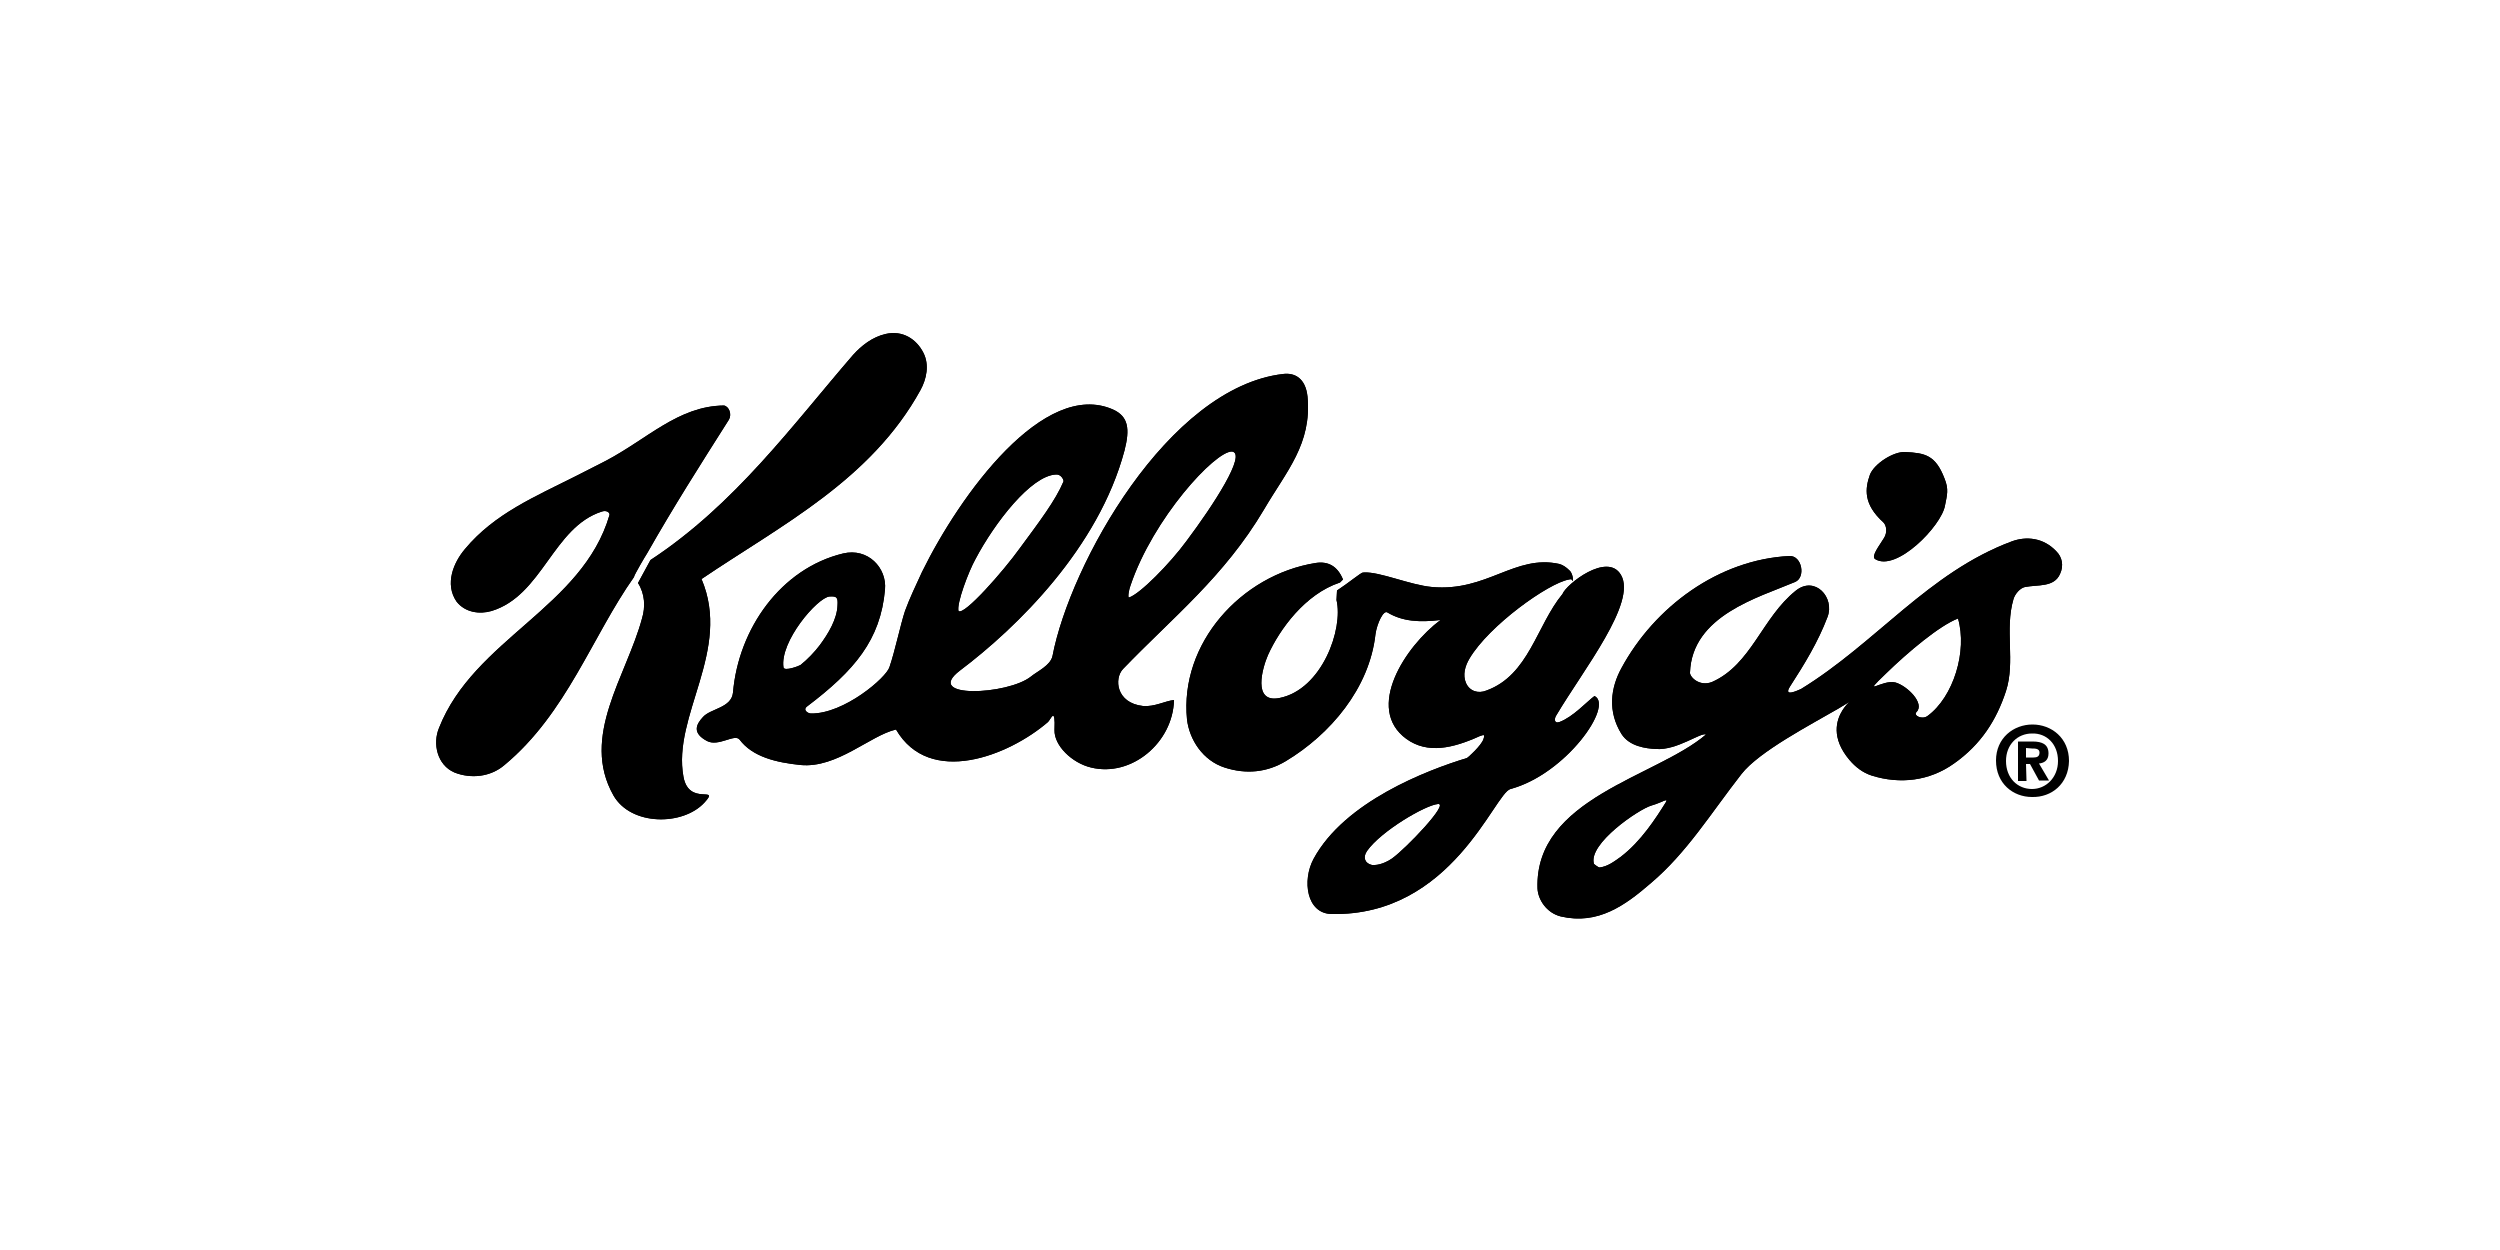<svg xmlns="http://www.w3.org/2000/svg" xmlns:xlink="http://www.w3.org/1999/xlink" id="Layer_1" x="0px" y="0px" viewBox="0 0 500 250" style="enable-background:new 0 0 500 250;" xml:space="preserve"><style type="text/css">	.st0{fill:#FFFFFF;}</style><rect class="st0" width="500" height="250"></rect><g>	<path class="st0" d="M372.8,118.9c0-0.1-0.1-0.2-0.1-0.2c0.1,0.1,0.2,0.1,0.2,0.1C372.9,118.9,372.8,118.9,372.8,118.9z   M416.6,105.1c-4.4-4.6-10.8-6.1-16.8-3.8c-1.2,0.5-2.5,1-3.7,1.6c0-0.1,0.1-0.3,0.1-0.5l0.1-0.5c0.4-2.1,1-5-0.6-8.9  c-3.5-8.5-8.9-9.5-14.1-9.8h-0.1c-5.5-0.3-12.3,4.1-14.1,9.3c-0.8,2-1.1,4-1.1,5.9c0,2.9,1,5.7,2.8,8.3c-0.7,1.4-1.4,2.9-1.4,4.7  c0,0.1,0,0.1,0,0.1c-0.2-0.1-0.3-0.2-0.5-0.2c-1.2-4.5-5-7.5-9.5-7.2l0,0c-9.3,0.5-18.5,4.2-26,10.1c-0.2-0.9-0.6-1.9-1.1-2.8  c-2-3.6-5.8-5.5-10.1-5.2c-1.1,0.1-2.2,0.4-3.3,0.7c-0.9-0.6-2-1.2-3.5-1.6c-6.6-1.5-11.9,0.7-16.1,2.3c-3.4,1.4-6.4,2.5-10.2,2.2  c-1.4-0.1-3.6-0.7-5.5-1.3c-3.2-0.9-6.3-1.8-9.2-1.6c-0.5,0-1,0.1-1.4,0.2c-2.4-1.8-5.5-2.5-9-2c-1.1,0.2-2.3,0.5-3.4,0.7  c0.2-0.2,0.2-0.3,0.3-0.5l2.4-3.8c3.5-5.4,7.4-11.5,7.4-20.2c0-0.9-0.1-1.9-0.1-2.9c-0.5-4.6-2.6-7.3-4.4-8.7  c-2.3-1.9-5.4-2.7-8.5-2.3c-9,1.1-17.3,6.1-24.6,12.9c-1.4-2.5-3.6-4.1-5.7-5c-18.1-8-36.2,14.7-45.5,31.9  c-0.2-0.2-0.5-0.5-0.7-0.7c-2.3-1.9-5-3-7.9-3.2c7.3-5.8,14-12.7,19-21.7c1.4-2.5,2.2-5.3,2.2-8c0-2.1-0.5-4.1-1.3-5.9  c-3-6.2-9.3-9.3-15.8-7.7c-4.8,1.2-8.2,4.2-10.2,6.5L158,75c-1.6,1.9-3.2,3.8-4.9,5.7c-0.1-0.6-0.3-1.1-0.5-1.7  c-1.2-2.7-3.6-4.6-6.3-5.2l-0.7-0.1h-0.7c-8.5,0.1-14.8,4.2-20.4,7.9c-2.3,1.5-4.4,2.9-6.7,4.1l-2.1,1.1l-3.5,1.8l-3.5,1.7  c-7.4,3.7-14.9,7.5-21,14.7c-3,3.6-4.5,7.6-4.5,11.4c0,2.9,0.8,5.6,2.5,8c1.4,1.9,3.1,3.2,5.1,4.1c-3.8,4-7.3,8.7-9.5,14.4  c-0.7,1.8-1,3.7-1,5.5c0,5.5,3,10.6,8.1,12.7c5.9,2.4,12.6,1.5,17.4-2.5c2.9-2.4,5.4-5,7.6-7.8c0.1,3.9,1,7.9,3.3,11.9  c2.6,4.5,7.4,7.5,13.2,8.2c6.3,0.7,12.6-1.4,16.5-5.4c1.9-2,2.9-4.1,2.9-6.2c0-0.7-0.1-1.4-0.3-2c3.6,1.7,7.5,2.4,10.6,2.7  c6.8,0.6,12.4-2.5,16.9-5c0.3-0.2,0.6-0.4,0.9-0.6c2.7,2.4,5.9,4,9.7,4.6c7,1.2,14.3-1.1,20.3-4.4c2.5,2.9,5.9,4.9,9.3,5.8  c5.8,1.4,11.9,0,17-3.8c0.6-0.5,1.2-1,1.8-1.5c2,2.3,4.7,4.1,7.6,5.1c6.3,2.1,12.6,1.4,18.2-2c4.5-2.7,8.4-6,11.7-9.7  c0.6,1,1.3,1.9,2.1,2.8c-7.3,4-14.4,9.4-18.5,16.9c-1.4,2.5-2.1,5.5-2.1,8.3c0,2.7,0.7,5.3,1.9,7.5c2.1,3.6,5.7,5.8,9.9,5.8  c18.1,0.5,29.1-11,35.1-19.2c-0.5,1.9-0.7,4-0.7,6.2c0,0.2,0,0.6,0,0.8c0.1,5.9,4.5,11.1,10.4,12.4c11.6,2.7,19.9-4.4,24.3-8.3  c5.7-4.9,10-10.7,14.1-16.4l4.9-6.5c1.2-1.6,4.7-3.9,8.2-6c0.6,1.2,1.4,2.3,2.3,3.5c2.2,2.7,4.8,4.4,7.6,5.4  c7.9,2.5,16.2,1.2,22.9-3.4c6.3-4.4,10.5-10.4,13.1-18.1c1-3.1,1.1-6,1.1-8.7c0-1,0-2-0.1-2.9c0-0.9,0-1.8,0-2.6c0-0.7,0-1.4,0.1-2  c2.9-0.4,7.1-1.6,9.3-6.3c0.7-1.5,1.1-3.2,1.1-4.8C419.7,110.1,418.6,107.3,416.6,105.1z"></path>	<path d="M127.6,116.6c1.4,2.2,1.5,4.8,0.8,7.1c-3.1,11.5-12.4,23.6-5.7,35.4c3.5,6.1,13.9,6.1,18.2,1.4c3.2-3.5-3.1,0.8-4.2-5.1  c-2.3-12.3,9.7-25.3,3.6-39.6c16-10.8,33.9-19.8,43.8-37.8c1.2-2.2,1.8-5,0.6-7.4c-1.4-2.8-4.2-4.6-7.6-3.8  c-2.6,0.6-4.8,2.3-6.5,4.2c-12.1,14-23.6,29.9-40.5,41L127.6,116.6z"></path>	<path d="M126.8,115.4c-8.4,11.9-13.5,27.3-25.9,37.6c-2.8,2.4-6.7,2.8-10,1.5c-3.5-1.5-4.4-5.8-3.1-8.9c7-17.8,28.7-24.1,34.1-42.6  c0.1-0.5-0.6-1-1.5-0.7c-9.8,3.1-11.9,16.8-22.1,19.9c-2.4,0.7-5.3,0.3-7-1.9c-2.4-3.5-0.6-7.8,1.7-10.5  c5.9-7.1,14.1-10.5,22.2-14.6c1.8-0.9,3.9-2,5.7-2.9c8.5-4.4,14.7-11.1,23.9-11.2c1,0.2,1.6,1.7,1,2.8c-5.9,9.3-11,17.3-16.4,26.8  C129.3,110.8,126.7,115.2,126.8,115.4"></path>	<path d="M381,90.4c4,0.2,6.1,0.6,7.9,5.3c0.9,2.2,0.5,3.3,0.1,5.4c-0.7,4.1-9.8,13.4-14,10.7c-0.8-0.6,0.9-2.7,1.8-4.2  c0.7-1.1,0.5-2.5-0.1-3.1c-4.1-3.7-3.7-6.8-2.7-9.6C374.9,92.7,378.7,90.3,381,90.4z"></path>	<path d="M324.1,171.4c4.1-3.1,7.1-7.8,9.1-11c0.5-0.9-0.8,0.1-2.9,0.7c-2.5,0.7-12.8,7.7-11.5,11.7c0.1,0.1,0.9,0.7,1.1,0.7  C321.5,173.3,322.7,172.4,324.1,171.4z M385.5,143.2c5.2-3.8,8-13,6.1-19.5c-3.7,1.4-10.1,6.8-14.4,11c-5.2,5-0.8,1.1,1.9,1.8  c2.4,0.7,5.9,4.2,4.2,5.9C382.6,143.1,384.4,144,385.5,143.2z M357.9,111.2c2.5-0.1,3.3,4.3,1.1,5.2c-7.3,3.1-20.6,6.7-21,18.1  c-0.1,0.8,1.8,2.9,4.4,1.9c7.9-3.5,10-12.9,16.8-18.3c3.8-3,7.8,1.4,6.3,5.3c-1.9,5-4.6,9.4-7.5,13.9c-1.4,2.2,1.5,0.8,2.2,0.5  c15-9.2,25.5-23.3,42.1-29.5c2.9-1.1,6.4-0.8,9,2c1.1,1.1,1.5,2.8,0.7,4.5c-1.2,2.7-4.4,2.1-7,2.6c-1,0.2-2,1.4-2.3,2.4  c-1.8,6.1,0.4,12.5-1.5,18.4c-1.9,5.8-5,10.7-10.4,14.5c-4.9,3.5-10.8,4.2-16.5,2.4c-1.8-0.6-3.2-1.7-4.4-3.1  c-7.5-8.9,4.5-14.2-2.2-10.3c-5.5,3.2-15.9,8.6-19.4,13.1c-6.1,7.8-10.9,15.7-18.1,21.8c-5.2,4.5-10.6,8.4-18,6.7  c-2.9-0.7-4.6-3.4-4.7-5.6c-0.6-18.1,23.8-22.3,33.7-30.8c-1-0.5-5.8,3.2-10,2.9c-2-0.1-5.3-0.5-6.9-3c-2.8-4.5-2.2-9.2,0-13.2  C330.9,121.4,343.7,111.9,357.9,111.2z"></path>	<path d="M163.9,129.1c1.8-2.4,3.5-5.3,3.6-8c0.1-1.6-0.1-1.9-1.6-1.8c-2.4,0.2-10,9-9.2,14.2c0.2,0.8,3.1-0.3,3.4-0.5  C161.5,131.9,163,130.3,163.9,129.1z M204,109.6c3.9-5.3,7.1-9.5,8.7-13.3c0.1-0.3-0.5-1.5-1.5-1.4c-5,0.2-12.3,9.7-16.1,16.9  c-1.4,2.5-3.8,8.9-3.4,10.4C192.8,123.2,200.7,114.2,204,109.6z M237.3,108.2c5.4-7.2,12.1-17.5,9.1-17.9  c-3.4-0.1-15.8,13.4-20.3,26.8c-0.3,0.7-0.6,2.5-0.3,2.4C228,118.8,234,112.7,237.3,108.2z M168.6,110.7c5-1.2,8.8,2.9,8.4,7.2  c-0.9,10.1-6.1,16.2-15.6,23.4c-0.9,0.7,0.2,1.4,0.8,1.4c6.6,0.1,15.1-7.2,15.7-9.3c1.1-3.2,2.2-8.5,3.1-11.2  c0.9-2.5,2.3-5.4,3.4-7.8c7.6-15.5,24.4-38.6,38.2-32.5c3.1,1.4,3.4,3.9,2.3,8.2c-5.2,19.5-21.5,35.4-32.9,44  c-7.5,5.7,9.6,4.9,14.2,1.2c1.2-1,3.9-2.2,4.3-4.1c3.5-18.3,23.1-53.7,46.1-56.4c2.3-0.3,4.5,0.8,4.9,4.5  c0.9,9.5-4.2,14.9-8.7,22.6c-8,13.5-18.3,21.6-28.2,31.9c-1.8,1.9-1.4,6.8,4,7.4c2.3,0.2,4.4-1,6.2-1.2  c-0.2,8.5-8.5,15.5-16.6,13.5c-3.8-0.9-7.4-4.4-7.3-7.5c0.2-4.8-0.7-2.2-1.3-1.6c-7.9,6.8-23.7,13-30.4,1.5  c-5.2,1.2-11.8,7.8-19.1,7.1c-4.8-0.5-9.6-1.6-12.2-5.1c-1-1.2-4.2,1.5-6.5,0.3c-3-1.6-2.2-3.3-0.8-4.8c1.5-1.7,5.7-1.8,6-4.9  C147.7,125.7,156.2,113.7,168.6,110.7z"></path>	<path d="M278.4,171.7c2.8-2,11.5-11.1,9.2-10.9c-2.5,0.2-11.4,5.4-14.2,9.4c-0.9,1.3-0.4,2.5,1,2.8  C275.8,173.1,277.2,172.5,278.4,171.7z M313.8,115.9c-4.1,0.7-16,9.2-19.9,15.8c-0.9,1.5-1.4,3.3-0.7,4.9c0.7,1.6,2.4,2.2,4.1,1.5  c8.5-3.1,10-13,15.2-19.3c0.7-1.9,9-8.5,11.7-3.8c3.2,5.5-7.5,18.9-12.9,28c-0.5,0.7-0.5,1.8,0.6,1.4c2.7-1,5.5-4.1,7-5.2  c3.9,1.9-5.7,15.6-16.8,18.6c-3.2,0.8-11.7,25.5-35.8,25c-5-0.1-5.9-6.7-3.6-11c6.2-11.5,22.8-17.8,30.7-20.2  c0.1,0,2.9-2.5,3.3-3.8c0.4-1.2-0.2-0.7-0.7-0.6c-5.5,2.5-10.5,3.6-14.7,0.6c-8.4-6.1-0.2-18.6,6.8-23.8c-4.2,0.5-7.6,0.3-10.6-1.5  c-0.8-0.6-2.1,2.2-2.4,4.3c-1.2,10.9-9.1,20.1-17.9,25.4c-3.8,2.3-8,2.7-12.3,1.3s-7-5.5-7.5-9.6c-1.5-15.2,10.8-28.9,25.7-31.3  c2.5-0.4,4.4,0.6,5.5,3.3l-0.6,0.6c-7,2.3-12.1,9.4-14.4,14.5c-1.1,2.5-3.2,9.7,2.3,8.6c8.5-1.7,12.8-13.8,11.4-19.6l0.1-1.9  c2.3-1.5,4.8-3.6,5.2-3.6h0.2c3.1-0.2,9.2,2.5,13.6,2.9c11,1,16.6-6.6,25.5-4.6c0.7,0.2,1.4,0.7,1.9,1.2c0.7,0.5,1,2.2,0.6,2.2  C314.5,115.8,314.1,115.8,313.8,115.9z"></path>	<path d="M127.6,116.6c1.4,2.2,1.5,4.8,0.8,7.1c-3.1,11.5-12.4,23.6-5.7,35.4c3.5,6.1,13.9,6.1,18.2,1.4c3.2-3.5-3.1,0.8-4.2-5.1  c-2.3-12.3,9.7-25.3,3.6-39.6c16-10.8,33.9-19.8,43.8-37.8c1.2-2.2,1.8-5,0.6-7.4c-1.4-2.8-4.2-4.6-7.6-3.8  c-2.6,0.6-4.8,2.3-6.5,4.2c-12.1,14-23.6,29.9-40.5,41L127.6,116.6z"></path>	<path d="M126.8,115.4c-8.4,11.9-13.5,27.3-25.9,37.6c-2.8,2.4-6.7,2.8-10,1.5c-3.5-1.5-4.4-5.8-3.1-8.9c7-17.8,28.7-24.1,34.1-42.6  c0.1-0.5-0.6-1-1.5-0.7c-9.8,3.1-11.9,16.8-22.1,19.9c-2.4,0.7-5.3,0.3-7-1.9c-2.4-3.5-0.6-7.8,1.7-10.5  c5.9-7.1,14.1-10.5,22.2-14.6c1.8-0.9,3.9-2,5.7-2.9c8.5-4.4,14.7-11.1,23.9-11.2c1,0.2,1.6,1.7,1,2.8c-5.9,9.3-11,17.3-16.4,26.8  C129.3,110.8,126.7,115.2,126.8,115.4"></path>	<path d="M381,90.4c4,0.2,6.1,0.6,7.9,5.3c0.9,2.2,0.5,3.3,0.1,5.4c-0.7,4.1-9.8,13.4-14,10.7c-0.8-0.6,0.9-2.7,1.8-4.2  c0.7-1.1,0.5-2.5-0.1-3.1c-4.1-3.7-3.7-6.8-2.7-9.6C374.9,92.7,378.7,90.3,381,90.4z"></path>	<path d="M324.1,171.4c4.1-3.1,7.1-7.8,9.1-11c0.5-0.9-0.8,0.1-2.9,0.7c-2.5,0.7-12.8,7.7-11.5,11.7c0.1,0.1,0.9,0.7,1.1,0.7  C321.5,173.3,322.7,172.4,324.1,171.4z M385.5,143.2c5.2-3.8,8-13,6.1-19.5c-3.7,1.4-10.1,6.8-14.4,11c-5.2,5-0.8,1.1,1.9,1.8  c2.4,0.7,5.9,4.2,4.2,5.9C382.6,143.1,384.4,144,385.5,143.2z M357.9,111.2c2.5-0.1,3.3,4.3,1.1,5.2c-7.3,3.1-20.6,6.7-21,18.1  c-0.1,0.8,1.8,2.9,4.4,1.9c7.9-3.5,10-12.9,16.8-18.3c3.8-3,7.8,1.4,6.3,5.3c-1.9,5-4.6,9.4-7.5,13.9c-1.4,2.2,1.5,0.8,2.2,0.5  c15-9.2,25.5-23.3,42.1-29.5c2.9-1.1,6.4-0.8,9,2c1.1,1.1,1.5,2.8,0.7,4.5c-1.2,2.7-4.4,2.1-7,2.6c-1,0.2-2,1.4-2.3,2.4  c-1.8,6.1,0.4,12.5-1.5,18.4c-1.9,5.8-5,10.7-10.4,14.5c-4.9,3.5-10.8,4.2-16.5,2.4c-1.8-0.6-3.2-1.7-4.4-3.1  c-7.5-8.9,4.5-14.2-2.2-10.3c-5.5,3.2-15.9,8.6-19.4,13.1c-6.1,7.8-10.9,15.7-18.1,21.8c-5.2,4.5-10.6,8.4-18,6.7  c-2.9-0.7-4.6-3.4-4.7-5.6c-0.6-18.1,23.8-22.3,33.7-30.8c-1-0.5-5.8,3.2-10,2.9c-2-0.1-5.3-0.5-6.9-3c-2.8-4.5-2.2-9.2,0-13.2  C330.9,121.4,343.7,111.9,357.9,111.2z"></path>	<path d="M163.9,129.1c1.8-2.4,3.5-5.3,3.6-8c0.1-1.6-0.1-1.9-1.6-1.8c-2.4,0.2-10,9-9.2,14.2c0.2,0.8,3.1-0.3,3.4-0.5  C161.5,131.9,163,130.3,163.9,129.1z M204,109.6c3.9-5.3,7.1-9.5,8.7-13.3c0.1-0.3-0.5-1.5-1.5-1.4c-5,0.2-12.3,9.7-16.1,16.9  c-1.4,2.5-3.8,8.9-3.4,10.4C192.8,123.2,200.7,114.2,204,109.6z M237.3,108.2c5.4-7.2,12.1-17.5,9.1-17.9  c-3.4-0.1-15.8,13.4-20.3,26.8c-0.3,0.7-0.6,2.5-0.3,2.4C228,118.8,234,112.7,237.3,108.2z M168.6,110.7c5-1.2,8.8,2.9,8.4,7.2  c-0.9,10.1-6.1,16.2-15.6,23.4c-0.9,0.7,0.2,1.4,0.8,1.4c6.6,0.1,15.1-7.2,15.7-9.3c1.1-3.2,2.2-8.5,3.1-11.2  c0.9-2.5,2.3-5.4,3.4-7.8c7.6-15.5,24.4-38.6,38.2-32.5c3.1,1.4,3.4,3.9,2.3,8.2c-5.2,19.5-21.5,35.4-32.9,44  c-7.5,5.7,9.6,4.9,14.2,1.2c1.2-1,3.9-2.2,4.3-4.1c3.5-18.3,23.1-53.7,46.1-56.4c2.3-0.3,4.5,0.8,4.9,4.5  c0.9,9.5-4.2,14.9-8.7,22.6c-8,13.5-18.3,21.6-28.2,31.9c-1.8,1.9-1.4,6.8,4,7.4c2.3,0.2,4.4-1,6.2-1.2  c-0.2,8.5-8.5,15.5-16.6,13.5c-3.8-0.9-7.4-4.4-7.3-7.5c0.2-4.8-0.7-2.2-1.3-1.6c-7.9,6.8-23.7,13-30.4,1.5  c-5.2,1.2-11.8,7.8-19.1,7.1c-4.8-0.5-9.6-1.6-12.2-5.1c-1-1.2-4.2,1.5-6.5,0.3c-3-1.6-2.2-3.3-0.8-4.8c1.5-1.7,5.7-1.8,6-4.9  C147.7,125.7,156.2,113.7,168.6,110.7z"></path>	<path d="M278.4,171.7c2.8-2,11.5-11.1,9.2-10.9c-2.5,0.2-11.4,5.4-14.2,9.4c-0.9,1.3-0.4,2.5,1,2.8  C275.8,173.1,277.2,172.5,278.4,171.7z M313.8,115.9c-4.1,0.7-16,9.2-19.9,15.8c-0.9,1.5-1.4,3.3-0.7,4.9c0.7,1.6,2.4,2.2,4.1,1.5  c8.5-3.1,10-13,15.2-19.3c0.7-1.9,9-8.5,11.7-3.8c3.2,5.5-7.5,18.9-12.9,28c-0.5,0.7-0.5,1.8,0.6,1.4c2.7-1,5.5-4.1,7-5.2  c3.9,1.9-5.7,15.6-16.8,18.6c-3.2,0.8-11.7,25.5-35.8,25c-5-0.1-5.9-6.7-3.6-11c6.2-11.5,22.8-17.8,30.7-20.2  c0.1,0,2.9-2.5,3.3-3.8c0.4-1.2-0.2-0.7-0.7-0.6c-5.5,2.5-10.5,3.6-14.7,0.6c-8.4-6.1-0.2-18.6,6.8-23.8c-4.2,0.5-7.6,0.3-10.6-1.5  c-0.8-0.6-2.1,2.2-2.4,4.3c-1.2,10.9-9.1,20.1-17.9,25.4c-3.8,2.3-8,2.7-12.3,1.3s-7-5.5-7.5-9.6c-1.5-15.2,10.8-28.9,25.7-31.3  c2.5-0.4,4.4,0.6,5.5,3.3l-0.6,0.6c-7,2.3-12.1,9.4-14.4,14.5c-1.1,2.5-3.2,9.7,2.3,8.6c8.5-1.7,12.8-13.8,11.4-19.6l0.1-1.9  c2.3-1.5,4.8-3.6,5.2-3.6h0.2c3.1-0.2,9.2,2.5,13.6,2.9c11,1,16.6-6.6,25.5-4.6c0.7,0.2,1.4,0.7,1.9,1.2c0.7,0.5,1,2.2,0.6,2.2  C314.5,115.8,314.1,115.8,313.8,115.9z"></path>	<path d="M413.8,152.2c0-4.6-3.5-7.3-7.3-7.3s-7.3,2.7-7.3,7.2c0,4.6,3.4,7.3,7.2,7.3C410.3,159.5,413.7,156.8,413.8,152.2z   M405.2,151.5v-1.9l1.2,0.1c0.6,0,1.5,0,1.5,0.8s-0.5,1-1.2,1L405.2,151.5L405.2,151.5z M405.2,152.8h0.8l1.8,3.3h2l-2-3.4  c1-0.1,1.9-0.6,1.9-2c0-1.8-1.2-2.4-3.2-2.4h-2.9v7.9h1.7L405.2,152.8L405.2,152.8z M411.6,152.2c0,3.3-2.4,5.6-5.2,5.6l0,0  c-2.9,0-5.2-2.2-5.2-5.6c0-3.3,2.3-5.5,5.2-5.5C409.3,146.6,411.6,148.8,411.6,152.2z"></path></g></svg>